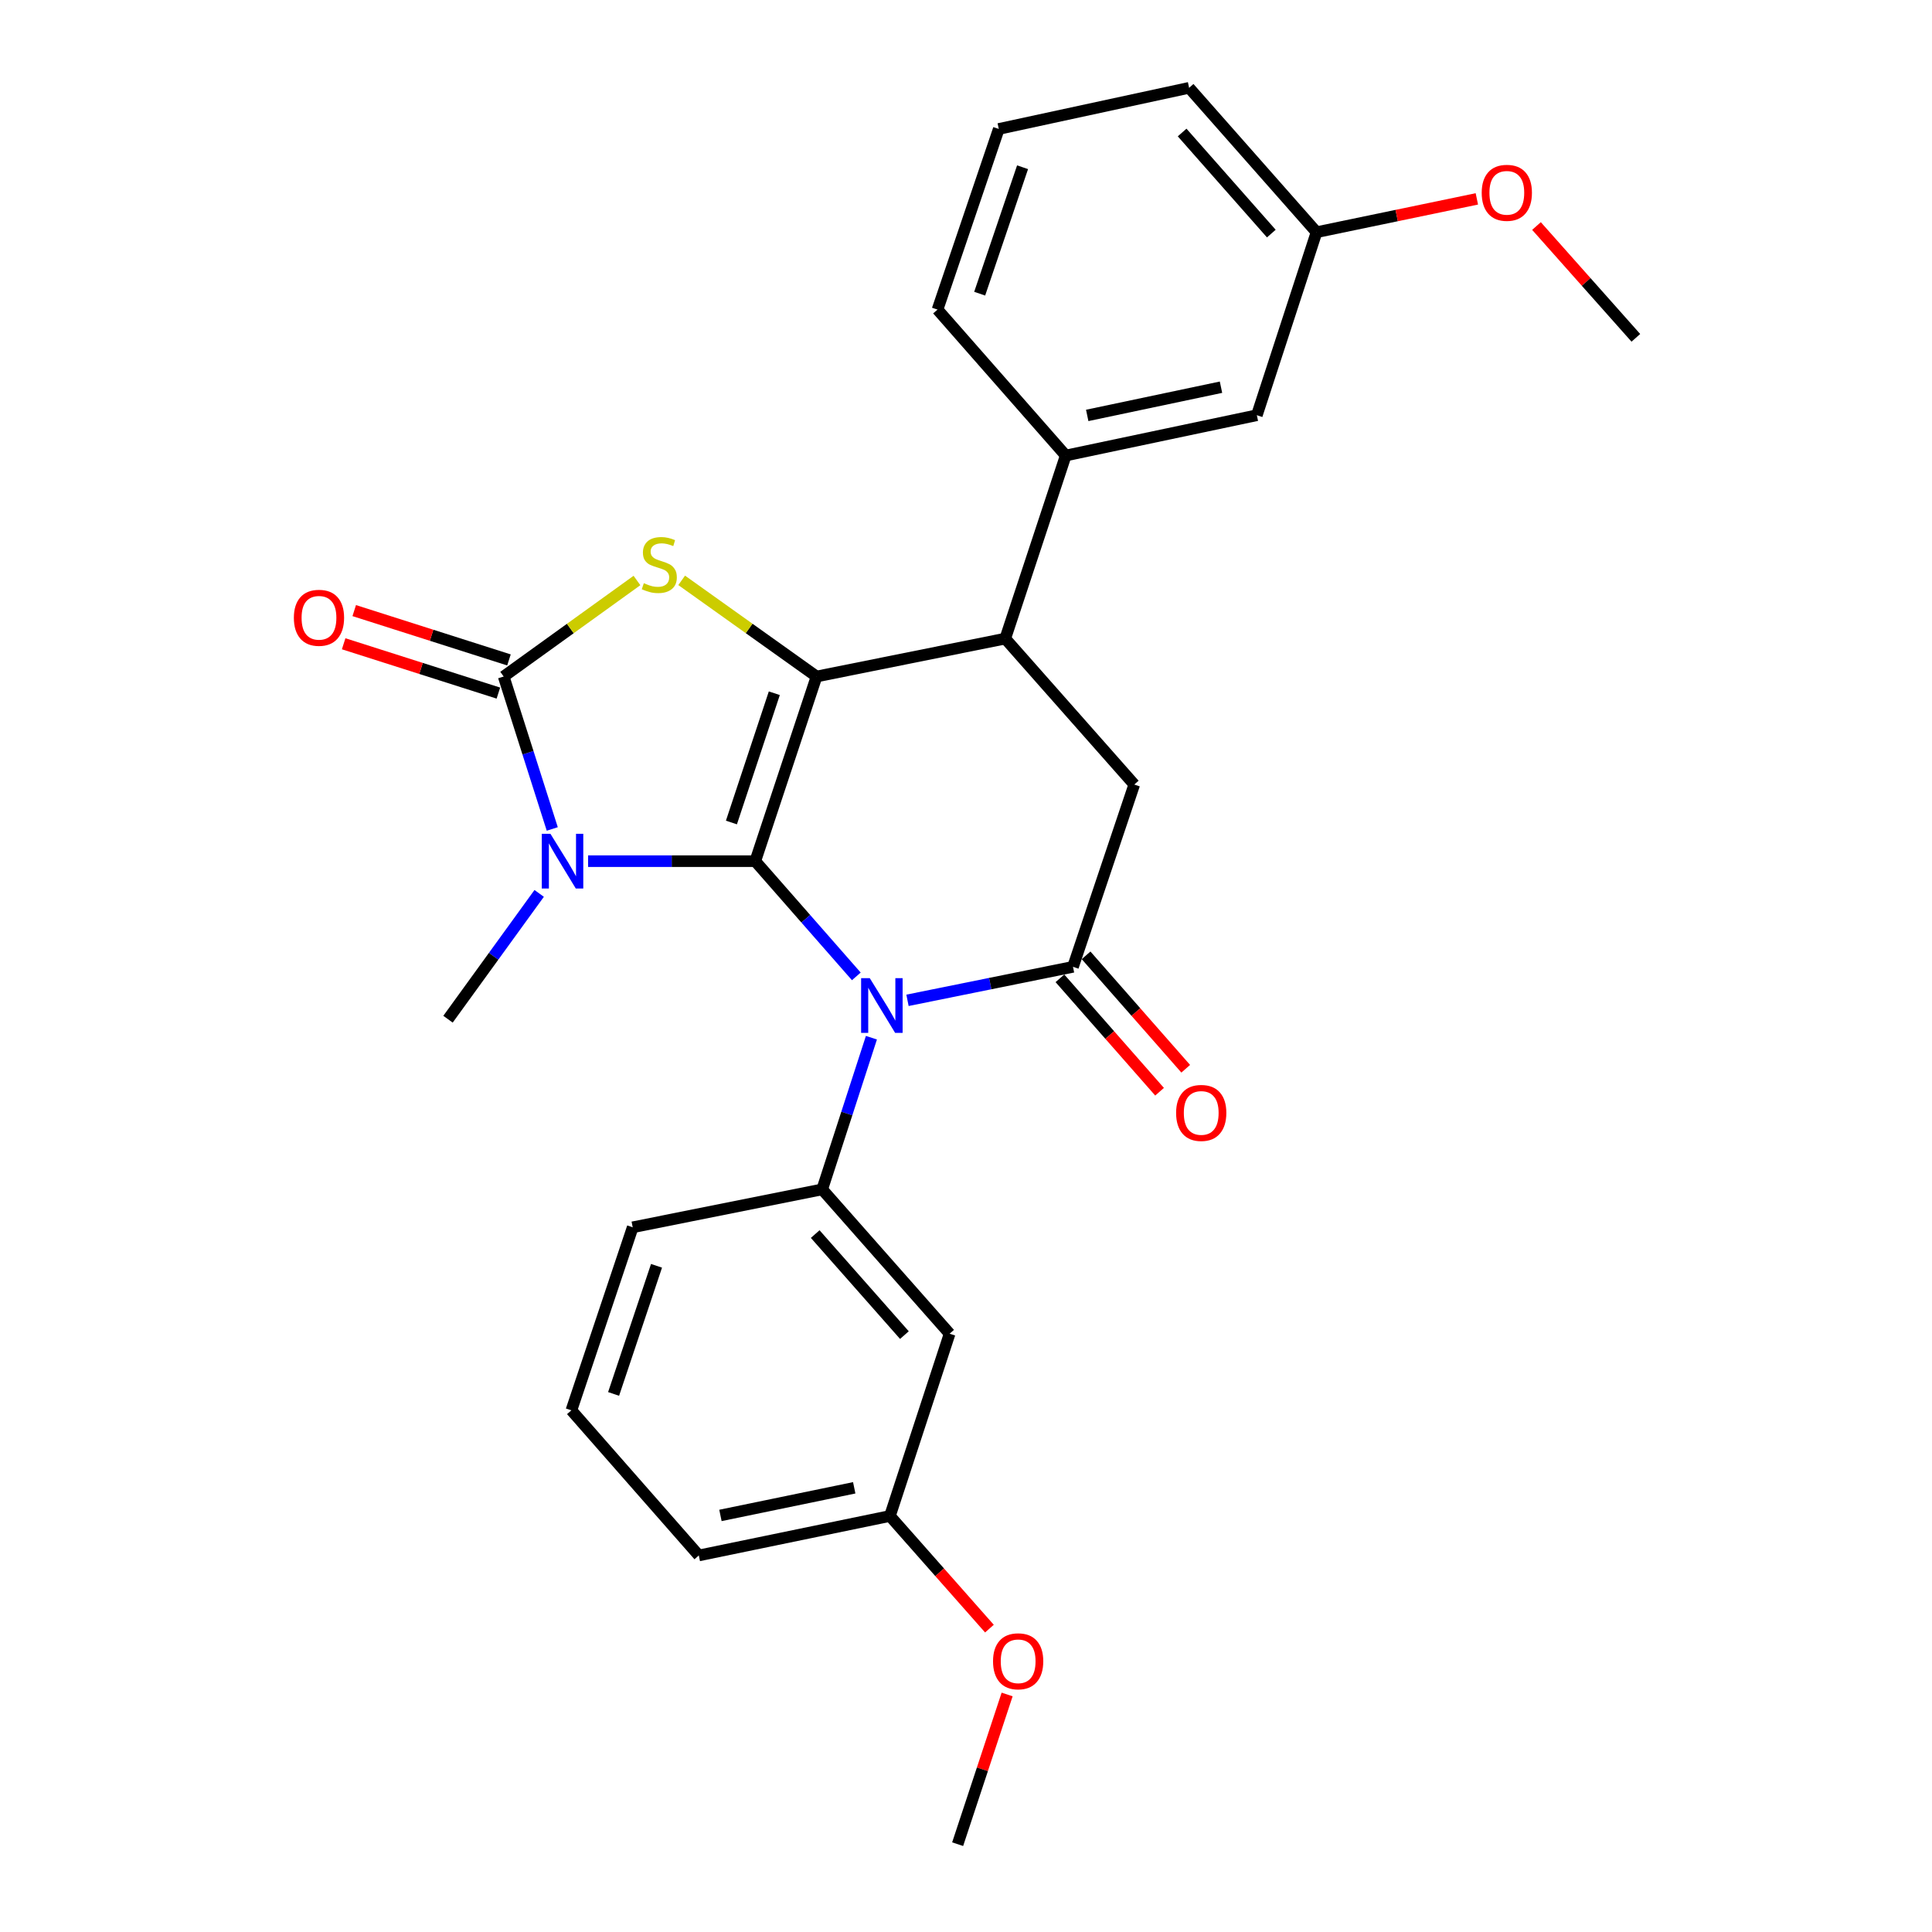 <?xml version='1.0' encoding='iso-8859-1'?>
<svg version='1.1' baseProfile='full'
              xmlns='http://www.w3.org/2000/svg'
                      xmlns:rdkit='http://www.rdkit.org/xml'
                      xmlns:xlink='http://www.w3.org/1999/xlink'
                  xml:space='preserve'
width='1000px' height='1000px' viewBox='0 0 1000 1000'>
<!-- END OF HEADER -->
<rect style='opacity:1.0;fill:#FFFFFF;stroke:none' width='1000' height='1000' x='0' y='0'> </rect>
<path class='bond-0' d='M 390.929,445.738 L 347.664,445.738' style='fill:none;fill-rule:evenodd;stroke:#000000;stroke-width:6px;stroke-linecap:butt;stroke-linejoin:miter;stroke-opacity:1' />
<path class='bond-0' d='M 347.664,445.738 L 304.4,445.738' style='fill:none;fill-rule:evenodd;stroke:#0000FF;stroke-width:6px;stroke-linecap:butt;stroke-linejoin:miter;stroke-opacity:1' />
<path class='bond-1' d='M 390.929,445.738 L 417.079,475.556' style='fill:none;fill-rule:evenodd;stroke:#000000;stroke-width:6px;stroke-linecap:butt;stroke-linejoin:miter;stroke-opacity:1' />
<path class='bond-1' d='M 417.079,475.556 L 443.229,505.374' style='fill:none;fill-rule:evenodd;stroke:#0000FF;stroke-width:6px;stroke-linecap:butt;stroke-linejoin:miter;stroke-opacity:1' />
<path class='bond-2' d='M 390.929,445.738 L 422.645,350.16' style='fill:none;fill-rule:evenodd;stroke:#000000;stroke-width:6px;stroke-linecap:butt;stroke-linejoin:miter;stroke-opacity:1' />
<path class='bond-2' d='M 378.583,425.726 L 400.784,358.821' style='fill:none;fill-rule:evenodd;stroke:#000000;stroke-width:6px;stroke-linecap:butt;stroke-linejoin:miter;stroke-opacity:1' />
<path class='bond-3' d='M 285.853,429.071 L 273.277,389.615' style='fill:none;fill-rule:evenodd;stroke:#0000FF;stroke-width:6px;stroke-linecap:butt;stroke-linejoin:miter;stroke-opacity:1' />
<path class='bond-3' d='M 273.277,389.615 L 260.701,350.16' style='fill:none;fill-rule:evenodd;stroke:#000000;stroke-width:6px;stroke-linecap:butt;stroke-linejoin:miter;stroke-opacity:1' />
<path class='bond-14' d='M 279.075,462.424 L 255.481,494.983' style='fill:none;fill-rule:evenodd;stroke:#0000FF;stroke-width:6px;stroke-linecap:butt;stroke-linejoin:miter;stroke-opacity:1' />
<path class='bond-14' d='M 255.481,494.983 L 231.888,527.541' style='fill:none;fill-rule:evenodd;stroke:#000000;stroke-width:6px;stroke-linecap:butt;stroke-linejoin:miter;stroke-opacity:1' />
<path class='bond-5' d='M 469.716,517.769 L 512.551,509.1' style='fill:none;fill-rule:evenodd;stroke:#0000FF;stroke-width:6px;stroke-linecap:butt;stroke-linejoin:miter;stroke-opacity:1' />
<path class='bond-5' d='M 512.551,509.1 L 555.385,500.43' style='fill:none;fill-rule:evenodd;stroke:#000000;stroke-width:6px;stroke-linecap:butt;stroke-linejoin:miter;stroke-opacity:1' />
<path class='bond-7' d='M 451.046,537.115 L 438.307,576.368' style='fill:none;fill-rule:evenodd;stroke:#0000FF;stroke-width:6px;stroke-linecap:butt;stroke-linejoin:miter;stroke-opacity:1' />
<path class='bond-7' d='M 438.307,576.368 L 425.568,615.621' style='fill:none;fill-rule:evenodd;stroke:#000000;stroke-width:6px;stroke-linecap:butt;stroke-linejoin:miter;stroke-opacity:1' />
<path class='bond-4' d='M 422.645,350.16 L 387.738,325.275' style='fill:none;fill-rule:evenodd;stroke:#000000;stroke-width:6px;stroke-linecap:butt;stroke-linejoin:miter;stroke-opacity:1' />
<path class='bond-4' d='M 387.738,325.275 L 352.831,300.389' style='fill:none;fill-rule:evenodd;stroke:#CCCC00;stroke-width:6px;stroke-linecap:butt;stroke-linejoin:miter;stroke-opacity:1' />
<path class='bond-6' d='M 422.645,350.16 L 520.315,330.538' style='fill:none;fill-rule:evenodd;stroke:#000000;stroke-width:6px;stroke-linecap:butt;stroke-linejoin:miter;stroke-opacity:1' />
<path class='bond-11' d='M 263.438,341.575 L 223.393,328.81' style='fill:none;fill-rule:evenodd;stroke:#000000;stroke-width:6px;stroke-linecap:butt;stroke-linejoin:miter;stroke-opacity:1' />
<path class='bond-11' d='M 223.393,328.81 L 183.348,316.045' style='fill:none;fill-rule:evenodd;stroke:#FF0000;stroke-width:6px;stroke-linecap:butt;stroke-linejoin:miter;stroke-opacity:1' />
<path class='bond-11' d='M 257.964,358.745 L 217.919,345.979' style='fill:none;fill-rule:evenodd;stroke:#000000;stroke-width:6px;stroke-linecap:butt;stroke-linejoin:miter;stroke-opacity:1' />
<path class='bond-11' d='M 217.919,345.979 L 177.875,333.214' style='fill:none;fill-rule:evenodd;stroke:#FF0000;stroke-width:6px;stroke-linecap:butt;stroke-linejoin:miter;stroke-opacity:1' />
<path class='bond-27' d='M 260.701,350.16 L 295.196,325.312' style='fill:none;fill-rule:evenodd;stroke:#000000;stroke-width:6px;stroke-linecap:butt;stroke-linejoin:miter;stroke-opacity:1' />
<path class='bond-27' d='M 295.196,325.312 L 329.69,300.463' style='fill:none;fill-rule:evenodd;stroke:#CCCC00;stroke-width:6px;stroke-linecap:butt;stroke-linejoin:miter;stroke-opacity:1' />
<path class='bond-12' d='M 548.616,506.378 L 574.404,535.729' style='fill:none;fill-rule:evenodd;stroke:#000000;stroke-width:6px;stroke-linecap:butt;stroke-linejoin:miter;stroke-opacity:1' />
<path class='bond-12' d='M 574.404,535.729 L 600.192,565.079' style='fill:none;fill-rule:evenodd;stroke:#FF0000;stroke-width:6px;stroke-linecap:butt;stroke-linejoin:miter;stroke-opacity:1' />
<path class='bond-12' d='M 562.154,494.483 L 587.942,523.834' style='fill:none;fill-rule:evenodd;stroke:#000000;stroke-width:6px;stroke-linecap:butt;stroke-linejoin:miter;stroke-opacity:1' />
<path class='bond-12' d='M 587.942,523.834 L 613.729,553.185' style='fill:none;fill-rule:evenodd;stroke:#FF0000;stroke-width:6px;stroke-linecap:butt;stroke-linejoin:miter;stroke-opacity:1' />
<path class='bond-28' d='M 555.385,500.43 L 587.091,406.083' style='fill:none;fill-rule:evenodd;stroke:#000000;stroke-width:6px;stroke-linecap:butt;stroke-linejoin:miter;stroke-opacity:1' />
<path class='bond-8' d='M 520.315,330.538 L 587.091,406.083' style='fill:none;fill-rule:evenodd;stroke:#000000;stroke-width:6px;stroke-linecap:butt;stroke-linejoin:miter;stroke-opacity:1' />
<path class='bond-9' d='M 520.315,330.538 L 551.621,235.78' style='fill:none;fill-rule:evenodd;stroke:#000000;stroke-width:6px;stroke-linecap:butt;stroke-linejoin:miter;stroke-opacity:1' />
<path class='bond-10' d='M 425.568,615.621 L 491.523,690.326' style='fill:none;fill-rule:evenodd;stroke:#000000;stroke-width:6px;stroke-linecap:butt;stroke-linejoin:miter;stroke-opacity:1' />
<path class='bond-10' d='M 421.952,638.753 L 468.121,691.047' style='fill:none;fill-rule:evenodd;stroke:#000000;stroke-width:6px;stroke-linecap:butt;stroke-linejoin:miter;stroke-opacity:1' />
<path class='bond-17' d='M 425.568,615.621 L 327.487,635.243' style='fill:none;fill-rule:evenodd;stroke:#000000;stroke-width:6px;stroke-linecap:butt;stroke-linejoin:miter;stroke-opacity:1' />
<path class='bond-13' d='M 551.621,235.78 L 650.543,214.917' style='fill:none;fill-rule:evenodd;stroke:#000000;stroke-width:6px;stroke-linecap:butt;stroke-linejoin:miter;stroke-opacity:1' />
<path class='bond-13' d='M 562.74,215.018 L 631.986,200.414' style='fill:none;fill-rule:evenodd;stroke:#000000;stroke-width:6px;stroke-linecap:butt;stroke-linejoin:miter;stroke-opacity:1' />
<path class='bond-18' d='M 551.621,235.78 L 485.256,160.245' style='fill:none;fill-rule:evenodd;stroke:#000000;stroke-width:6px;stroke-linecap:butt;stroke-linejoin:miter;stroke-opacity:1' />
<path class='bond-15' d='M 491.523,690.326 L 460.628,784.673' style='fill:none;fill-rule:evenodd;stroke:#000000;stroke-width:6px;stroke-linecap:butt;stroke-linejoin:miter;stroke-opacity:1' />
<path class='bond-16' d='M 650.543,214.917 L 681.438,120.189' style='fill:none;fill-rule:evenodd;stroke:#000000;stroke-width:6px;stroke-linecap:butt;stroke-linejoin:miter;stroke-opacity:1' />
<path class='bond-19' d='M 460.628,784.673 L 486.378,813.822' style='fill:none;fill-rule:evenodd;stroke:#000000;stroke-width:6px;stroke-linecap:butt;stroke-linejoin:miter;stroke-opacity:1' />
<path class='bond-19' d='M 486.378,813.822 L 512.129,842.972' style='fill:none;fill-rule:evenodd;stroke:#FF0000;stroke-width:6px;stroke-linecap:butt;stroke-linejoin:miter;stroke-opacity:1' />
<path class='bond-29' d='M 460.628,784.673 L 361.706,805.096' style='fill:none;fill-rule:evenodd;stroke:#000000;stroke-width:6px;stroke-linecap:butt;stroke-linejoin:miter;stroke-opacity:1' />
<path class='bond-29' d='M 442.146,770.088 L 372.9,784.384' style='fill:none;fill-rule:evenodd;stroke:#000000;stroke-width:6px;stroke-linecap:butt;stroke-linejoin:miter;stroke-opacity:1' />
<path class='bond-20' d='M 681.438,120.189 L 722.927,111.565' style='fill:none;fill-rule:evenodd;stroke:#000000;stroke-width:6px;stroke-linecap:butt;stroke-linejoin:miter;stroke-opacity:1' />
<path class='bond-20' d='M 722.927,111.565 L 764.415,102.941' style='fill:none;fill-rule:evenodd;stroke:#FF0000;stroke-width:6px;stroke-linecap:butt;stroke-linejoin:miter;stroke-opacity:1' />
<path class='bond-30' d='M 681.438,120.189 L 615.483,45.455' style='fill:none;fill-rule:evenodd;stroke:#000000;stroke-width:6px;stroke-linecap:butt;stroke-linejoin:miter;stroke-opacity:1' />
<path class='bond-30' d='M 658.034,120.903 L 611.865,68.589' style='fill:none;fill-rule:evenodd;stroke:#000000;stroke-width:6px;stroke-linecap:butt;stroke-linejoin:miter;stroke-opacity:1' />
<path class='bond-21' d='M 327.487,635.243 L 295.751,729.981' style='fill:none;fill-rule:evenodd;stroke:#000000;stroke-width:6px;stroke-linecap:butt;stroke-linejoin:miter;stroke-opacity:1' />
<path class='bond-21' d='M 339.814,655.178 L 317.598,721.494' style='fill:none;fill-rule:evenodd;stroke:#000000;stroke-width:6px;stroke-linecap:butt;stroke-linejoin:miter;stroke-opacity:1' />
<path class='bond-22' d='M 485.256,160.245 L 516.972,66.749' style='fill:none;fill-rule:evenodd;stroke:#000000;stroke-width:6px;stroke-linecap:butt;stroke-linejoin:miter;stroke-opacity:1' />
<path class='bond-22' d='M 507.078,152.009 L 529.28,86.562' style='fill:none;fill-rule:evenodd;stroke:#000000;stroke-width:6px;stroke-linecap:butt;stroke-linejoin:miter;stroke-opacity:1' />
<path class='bond-26' d='M 521.29,877.053 L 508.484,915.799' style='fill:none;fill-rule:evenodd;stroke:#FF0000;stroke-width:6px;stroke-linecap:butt;stroke-linejoin:miter;stroke-opacity:1' />
<path class='bond-26' d='M 508.484,915.799 L 495.677,954.545' style='fill:none;fill-rule:evenodd;stroke:#000000;stroke-width:6px;stroke-linecap:butt;stroke-linejoin:miter;stroke-opacity:1' />
<path class='bond-25' d='M 795.282,116.989 L 820.999,145.925' style='fill:none;fill-rule:evenodd;stroke:#FF0000;stroke-width:6px;stroke-linecap:butt;stroke-linejoin:miter;stroke-opacity:1' />
<path class='bond-25' d='M 820.999,145.925 L 846.716,174.861' style='fill:none;fill-rule:evenodd;stroke:#000000;stroke-width:6px;stroke-linecap:butt;stroke-linejoin:miter;stroke-opacity:1' />
<path class='bond-23' d='M 295.751,729.981 L 361.706,805.096' style='fill:none;fill-rule:evenodd;stroke:#000000;stroke-width:6px;stroke-linecap:butt;stroke-linejoin:miter;stroke-opacity:1' />
<path class='bond-24' d='M 516.972,66.749 L 615.483,45.455' style='fill:none;fill-rule:evenodd;stroke:#000000;stroke-width:6px;stroke-linecap:butt;stroke-linejoin:miter;stroke-opacity:1' />
<path  class='atom-1' d='M 284.906 431.578
L 294.186 446.578
Q 295.106 448.058, 296.586 450.738
Q 298.066 453.418, 298.146 453.578
L 298.146 431.578
L 301.906 431.578
L 301.906 459.898
L 298.026 459.898
L 288.066 443.498
Q 286.906 441.578, 285.666 439.378
Q 284.466 437.178, 284.106 436.498
L 284.106 459.898
L 280.426 459.898
L 280.426 431.578
L 284.906 431.578
' fill='#0000FF'/>
<path  class='atom-2' d='M 450.193 506.293
L 459.473 521.293
Q 460.393 522.773, 461.873 525.453
Q 463.353 528.133, 463.433 528.293
L 463.433 506.293
L 467.193 506.293
L 467.193 534.613
L 463.313 534.613
L 453.353 518.213
Q 452.193 516.293, 450.953 514.093
Q 449.753 511.893, 449.393 511.213
L 449.393 534.613
L 445.713 534.613
L 445.713 506.293
L 450.193 506.293
' fill='#0000FF'/>
<path  class='atom-5' d='M 333.252 301.854
Q 333.572 301.974, 334.892 302.534
Q 336.212 303.094, 337.652 303.454
Q 339.132 303.774, 340.572 303.774
Q 343.252 303.774, 344.812 302.494
Q 346.372 301.174, 346.372 298.894
Q 346.372 297.334, 345.572 296.374
Q 344.812 295.414, 343.612 294.894
Q 342.412 294.374, 340.412 293.774
Q 337.892 293.014, 336.372 292.294
Q 334.892 291.574, 333.812 290.054
Q 332.772 288.534, 332.772 285.974
Q 332.772 282.414, 335.172 280.214
Q 337.612 278.014, 342.412 278.014
Q 345.692 278.014, 349.412 279.574
L 348.492 282.654
Q 345.092 281.254, 342.532 281.254
Q 339.772 281.254, 338.252 282.414
Q 336.732 283.534, 336.772 285.494
Q 336.772 287.014, 337.532 287.934
Q 338.332 288.854, 339.452 289.374
Q 340.612 289.894, 342.532 290.494
Q 345.092 291.294, 346.612 292.094
Q 348.132 292.894, 349.212 294.534
Q 350.332 296.134, 350.332 298.894
Q 350.332 302.814, 347.692 304.934
Q 345.092 307.014, 340.732 307.014
Q 338.212 307.014, 336.292 306.454
Q 334.412 305.934, 332.172 305.014
L 333.252 301.854
' fill='#CCCC00'/>
<path  class='atom-12' d='M 152.103 319.766
Q 152.103 312.966, 155.463 309.166
Q 158.823 305.366, 165.103 305.366
Q 171.383 305.366, 174.743 309.166
Q 178.103 312.966, 178.103 319.766
Q 178.103 326.646, 174.703 330.566
Q 171.303 334.446, 165.103 334.446
Q 158.863 334.446, 155.463 330.566
Q 152.103 326.686, 152.103 319.766
M 165.103 331.246
Q 169.423 331.246, 171.743 328.366
Q 174.103 325.446, 174.103 319.766
Q 174.103 314.206, 171.743 311.406
Q 169.423 308.566, 165.103 308.566
Q 160.783 308.566, 158.423 311.366
Q 156.103 314.166, 156.103 319.766
Q 156.103 325.486, 158.423 328.366
Q 160.783 331.246, 165.103 331.246
' fill='#FF0000'/>
<path  class='atom-13' d='M 608.75 576.046
Q 608.75 569.246, 612.11 565.446
Q 615.47 561.646, 621.75 561.646
Q 628.03 561.646, 631.39 565.446
Q 634.75 569.246, 634.75 576.046
Q 634.75 582.926, 631.35 586.846
Q 627.95 590.726, 621.75 590.726
Q 615.51 590.726, 612.11 586.846
Q 608.75 582.966, 608.75 576.046
M 621.75 587.526
Q 626.07 587.526, 628.39 584.646
Q 630.75 581.726, 630.75 576.046
Q 630.75 570.486, 628.39 567.686
Q 626.07 564.846, 621.75 564.846
Q 617.43 564.846, 615.07 567.646
Q 612.75 570.446, 612.75 576.046
Q 612.75 581.766, 615.07 584.646
Q 617.43 587.526, 621.75 587.526
' fill='#FF0000'/>
<path  class='atom-20' d='M 513.993 859.878
Q 513.993 853.078, 517.353 849.278
Q 520.713 845.478, 526.993 845.478
Q 533.273 845.478, 536.633 849.278
Q 539.993 853.078, 539.993 859.878
Q 539.993 866.758, 536.593 870.678
Q 533.193 874.558, 526.993 874.558
Q 520.753 874.558, 517.353 870.678
Q 513.993 866.798, 513.993 859.878
M 526.993 871.358
Q 531.313 871.358, 533.633 868.478
Q 535.993 865.558, 535.993 859.878
Q 535.993 854.318, 533.633 851.518
Q 531.313 848.678, 526.993 848.678
Q 522.673 848.678, 520.313 851.478
Q 517.993 854.278, 517.993 859.878
Q 517.993 865.598, 520.313 868.478
Q 522.673 871.358, 526.993 871.358
' fill='#FF0000'/>
<path  class='atom-21' d='M 766.93 99.796
Q 766.93 92.996, 770.29 89.196
Q 773.65 85.396, 779.93 85.396
Q 786.21 85.396, 789.57 89.196
Q 792.93 92.996, 792.93 99.796
Q 792.93 106.676, 789.53 110.596
Q 786.13 114.476, 779.93 114.476
Q 773.69 114.476, 770.29 110.596
Q 766.93 106.716, 766.93 99.796
M 779.93 111.276
Q 784.25 111.276, 786.57 108.396
Q 788.93 105.476, 788.93 99.796
Q 788.93 94.236, 786.57 91.436
Q 784.25 88.596, 779.93 88.596
Q 775.61 88.596, 773.25 91.396
Q 770.93 94.196, 770.93 99.796
Q 770.93 105.516, 773.25 108.396
Q 775.61 111.276, 779.93 111.276
' fill='#FF0000'/>
</svg>
